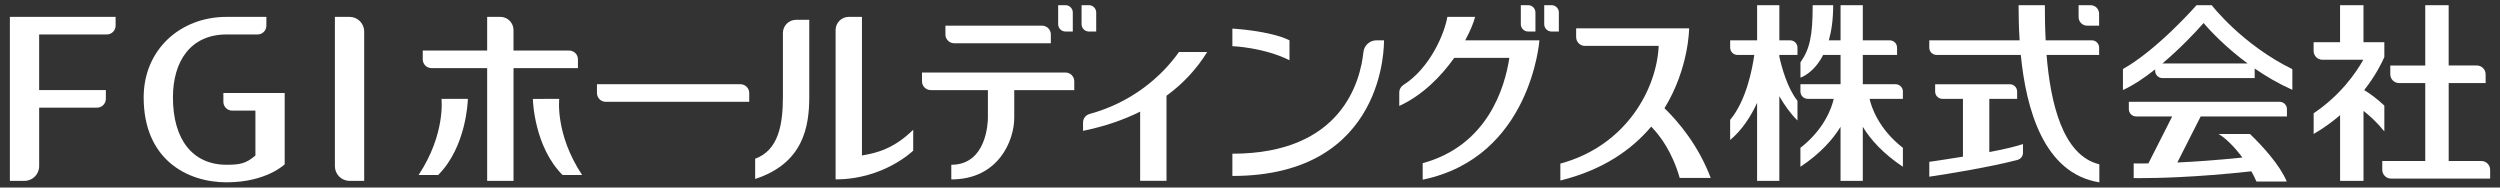 <?xml version="1.0" encoding="UTF-8"?>
<svg id="_レイヤー_1" data-name=" レイヤー 1" xmlns="http://www.w3.org/2000/svg" version="1.1" viewBox="0 0 120 9">
  <rect x="0" y="0" width="120" height="9" fill="#333333" stroke="none"/>
  <g>
    <path d="M16.778.81h-.703v7.168c0,.388.315.703.703.703h.703V1.513c0-.388-.315-.703-.703-.703Z" fill="#fff" stroke-width="0"/>
    <path d="M4.237,5.167h.422c.233,0,.421-.189.422-.421v-.422H1.879V1.654h3.248c.233,0,.422-.189.422-.422v-.422H.474v7.871h.703c.388,0,.703-.315.703-.703v-2.811h2.358,0Z" fill="#fff" stroke-width="0"/>
    <path d="M10.722,4.465v.422c0,.233.189.422.422.422h1.116v2.156c-.435.369-.707.444-1.382.444-1.62,0-2.577-1.195-2.577-3.233,0-1.734.844-3.022,2.577-3.022h1.486c.233,0,.422-.189.422-.422h0v-.422h-1.908c-2.233,0-3.982,1.58-3.982,3.865,0,2.972,2.074,4.076,3.982,4.076s2.787-.864,2.787-.864v-3.423h-2.944.001Z" fill="#fff" stroke-width="0"/>
  </g>
  <g>
    <path d="M61.895,1.935c-.946-.467-2.741-.562-2.741-.562v.843s1.492.053,2.741.675c0,0,0-.956,0-.956Z" fill="#fff" stroke-width="0"/>
    <g>
      <path d="M38.212.951c-.349,0-.632.283-.632.632h0v3.062c0,1.331-.211,2.564-1.332,2.973v.971c2.314-.752,2.597-2.509,2.597-3.944V.951h-.633Z" fill="#fff" stroke-width="0"/>
      <path d="M41.374,7.462V.81h-.633c-.349,0-.632.283-.632.632v7.168c2.319,0,3.725-1.38,3.725-1.38v-1.001c-.934.917-1.781,1.124-2.46,1.232h0Z" fill="#fff" stroke-width="0"/>
    </g>
    <path d="M79.894,5.194c1.181-1.918,1.184-3.835,1.184-3.835h-5.423v.422c0,.233.189.422.422.422h3.54c-.089,2.022-1.518,4.78-4.72,5.65v.811c2.07-.51,3.445-1.499,4.361-2.587.439.449,1.013,1.228,1.368,2.464h1.489c-.599-1.579-1.557-2.702-2.22-3.347h0Z" fill="#fff" stroke-width="0"/>
    <path d="M56.59,2.497c-.85,1.203-2.294,2.433-4.294,2.974v.002c-.178.049-.31.212-.31.406v.402c1.033-.213,1.943-.525,2.741-.922v3.321h1.265v-4.084c.813-.595,1.461-1.303,1.953-2.1h-1.355Z" fill="#fff" stroke-width="0"/>
    <path d="M51.143.248h-.351v.914c0,.194.157.351.351.351h.351v-.914c0-.194-.157-.351-.351-.351Z" fill="#fff" stroke-width="0"/>
    <path d="M51.143,3.481h-6.887v.422c0,.233.189.422.422.422h2.741v1.329c0,.216-.059,2.255-1.757,2.255v.703c2.279,0,3.022-1.885,3.022-2.956v-1.331h2.881v-.422c0-.233-.189-.422-.422-.422Z" fill="#fff" stroke-width="0"/>
    <path d="M50.018,1.232h-4.638v.422c0,.233.189.422.422.422h4.638v-.422c0-.233-.189-.422-.422-.422Z" fill="#fff" stroke-width="0"/>
    <g>
      <path d="M20.093,8.4h.938c1.351-1.351,1.426-3.544,1.426-3.653l-1.265-.002c0,.027.196,1.698-1.099,3.654h0Z" fill="#fff" stroke-width="0"/>
      <path d="M26.843,4.746l-1.265.002c0,.109.075,2.302,1.426,3.653h.938c-1.296-1.956-1.099-3.627-1.099-3.654h0Z" fill="#fff" stroke-width="0"/>
      <path d="M24.649,8.681V3.27h3.092v-.422c0-.233-.189-.422-.422-.422h-2.671v-.984h0c0-.349-.283-.632-.632-.632h-.632v1.616h-3.092v.422c0,.233.189.422.422.422h2.67v5.411h1.265Z" fill="#fff" stroke-width="0"/>
    </g>
    <path d="M70.33,1.935c.242-.446.404-.844.475-1.124h-1.333c-.13.802-.843,2.472-2.108,3.266v.002c-.119.074-.199.207-.199.358v.648c1.124-.517,2.013-1.425,2.637-2.306h2.647c-.216,1.428-1.048,4.207-4.16,5.054v.791c5.2-1.071,5.603-6.688,5.603-6.688h-3.563.001Z" fill="#fff" stroke-width="0"/>
    <path d="M35.541,4.043h-6.887v.422c0,.233.189.422.422.422h6.887v-.422c0-.233-.189-.422-.422-.422Z" fill="#fff" stroke-width="0"/>
    <path d="M52.267.248h-.351v.914c0,.194.157.351.351.351h.351v-.914c0-.194-.157-.351-.351-.351Z" fill="#fff" stroke-width="0"/>
    <path d="M66.431,1.935h-.358c-.324,0-.592.244-.628.559h0c-.147,1.392-1.025,4.884-6.291,4.884v1.068c7.43,0,7.277-6.447,7.277-6.511Z" fill="#fff" stroke-width="0"/>
    <path d="M73.35.248h-.351v.914c0,.194.157.351.351.351h.351v-.914c0-.194-.157-.351-.351-.351Z" fill="#fff" stroke-width="0"/>
    <path d="M74.474.248h-.351v.914c0,.194.157.351.351.351h.351v-.914c0-.194-.157-.351-.351-.351Z" fill="#fff" stroke-width="0"/>
  </g>
  <g>
    <g>
      <path d="M85.929,1.935h-.52V.248h-1.068v1.687h-1.293v.351c0,.194.157.351.351.351h.807c-.095.676-.384,2.187-1.159,3.117v.966c.578-.485.994-1.133,1.293-1.784v3.745h1.068v-4.063c.238.416.527.827.871,1.166v-.944c-.489-.612-.76-1.619-.871-2.121v-.081h.871v-.351c0-.194-.157-.351-.351-.351h0Z" fill="#fff" stroke-width="0"/>
      <path d="M91.34,4.394c0-.194-.157-.351-.351-.351h-1.574v-1.405h1.644v-.351c0-.194-.157-.351-.351-.351h-1.293V.248h-1.068v1.687h-.563c.127-.447.209-1,.209-1.687h-.984c0,1.482-.142,2.108-.587,2.744v.734s.628-.19,1.09-1.089h.835v1.405h-1.926v.351c0,.194.157.351.351.351h1.247c-.089.412-.449,1.46-1.599,2.352v.909c.959-.636,1.57-1.329,1.926-1.92v2.595h1.068v-2.595c.355.591.967,1.284,1.925,1.92v-.909c-1.15-.892-1.51-1.94-1.599-2.352h1.599v-.351h0Z" fill="#fff" stroke-width="0"/>
    </g>
    <g>
      <path d="M114.447,2.024h-1V.248h-1.124v1.776h-1.269v.422c0,.233.189.422.422.422h1.962c-.359.64-1.098,1.704-2.383,2.568v.994c.483-.28.902-.588,1.269-.902v3.155h1.124v-3.359c.299.229.648.548,1,.983v-1.239c-.362-.341-.699-.581-.966-.745.552-.704.849-1.315.966-1.585v-.714Z" fill="#fff" stroke-width="0"/>
      <path d="M119.105,7.728h-1.568v-3.74h1.773v-.422c0-.233-.189-.422-.422-.422h-1.352V.248h-1.124v2.896h-1.678v.422c0,.233.189.422.422.422h1.256v3.74h-2.063v.422c0,.233.189.422.422.422h4.756v-.422c0-.233-.189-.422-.422-.422Z" fill="#fff" stroke-width="0"/>
    </g>
    <g>
      <path d="M98.237,2.637h2.521v-.351c0-.194-.157-.351-.351-.351h-2.215c-.032-.623-.039-1.204-.039-1.687h-1.261c0,.461.009,1.044.05,1.687h-4.337v.351c0,.194.157.351.351.351h4.042c.253,2.564,1.085,5.688,3.77,6.115v-.865c-1.771-.427-2.348-2.975-2.533-5.249h.002Z" fill="#fff" stroke-width="0"/>
      <path d="M96.843,7.673c.15-.04.26-.177.26-.339v-.421c-.384.132-.974.264-1.616.386v-2.554h1.335v-.351c0-.194-.157-.351-.351-.351h-3.584v.351c0,.194.157.351.351.351h.984v2.775c-.632.102-1.219.189-1.616.248v.713c.892-.132,2.986-.474,4.238-.808h-.001Z" fill="#fff" stroke-width="0"/>
      <path d="M100.347.248h-.574v.574c0,.226.184.41.41.41h.574v-.574c0-.226-.184-.41-.41-.41Z" fill="#fff" stroke-width="0"/>
    </g>
    <g>
      <path d="M106.161.248h-.727c-.018.022-1.868,2.131-3.533,3.065v1.009c.508-.233,1.039-.591,1.546-.992v.067c0,.194.157.351.351.351h4.427v-.459c.542.374,1.15.731,1.808,1.023v-.992c-2.409-1.179-3.861-3.056-3.873-3.073h0ZM103.796,3.046c.851-.718,1.596-1.506,1.977-1.942.36.427,1.103,1.197,2.112,1.942h-4.089Z" fill="#fff" stroke-width="0"/>
      <path d="M102.416,8.548c.053,0,.112.002.306.002.767,0,2.652-.031,5.344-.327.091.162.174.327.244.492h1.456c-.341-.807-1.15-1.687-1.766-2.283h-1.512c.313.17.754.599,1.148,1.13-1.227.127-2.287.199-3.124.238l1.121-2.211h4.14v-.351c0-.194-.157-.351-.351-.351h-7.238v.351c0,.194.157.351.351.351h1.731l-1.143,2.255c-.438.006-.621,0-.706,0v.703h-.001Z" fill="#fff" stroke-width="0"/>
    </g>
  </g>
</svg>